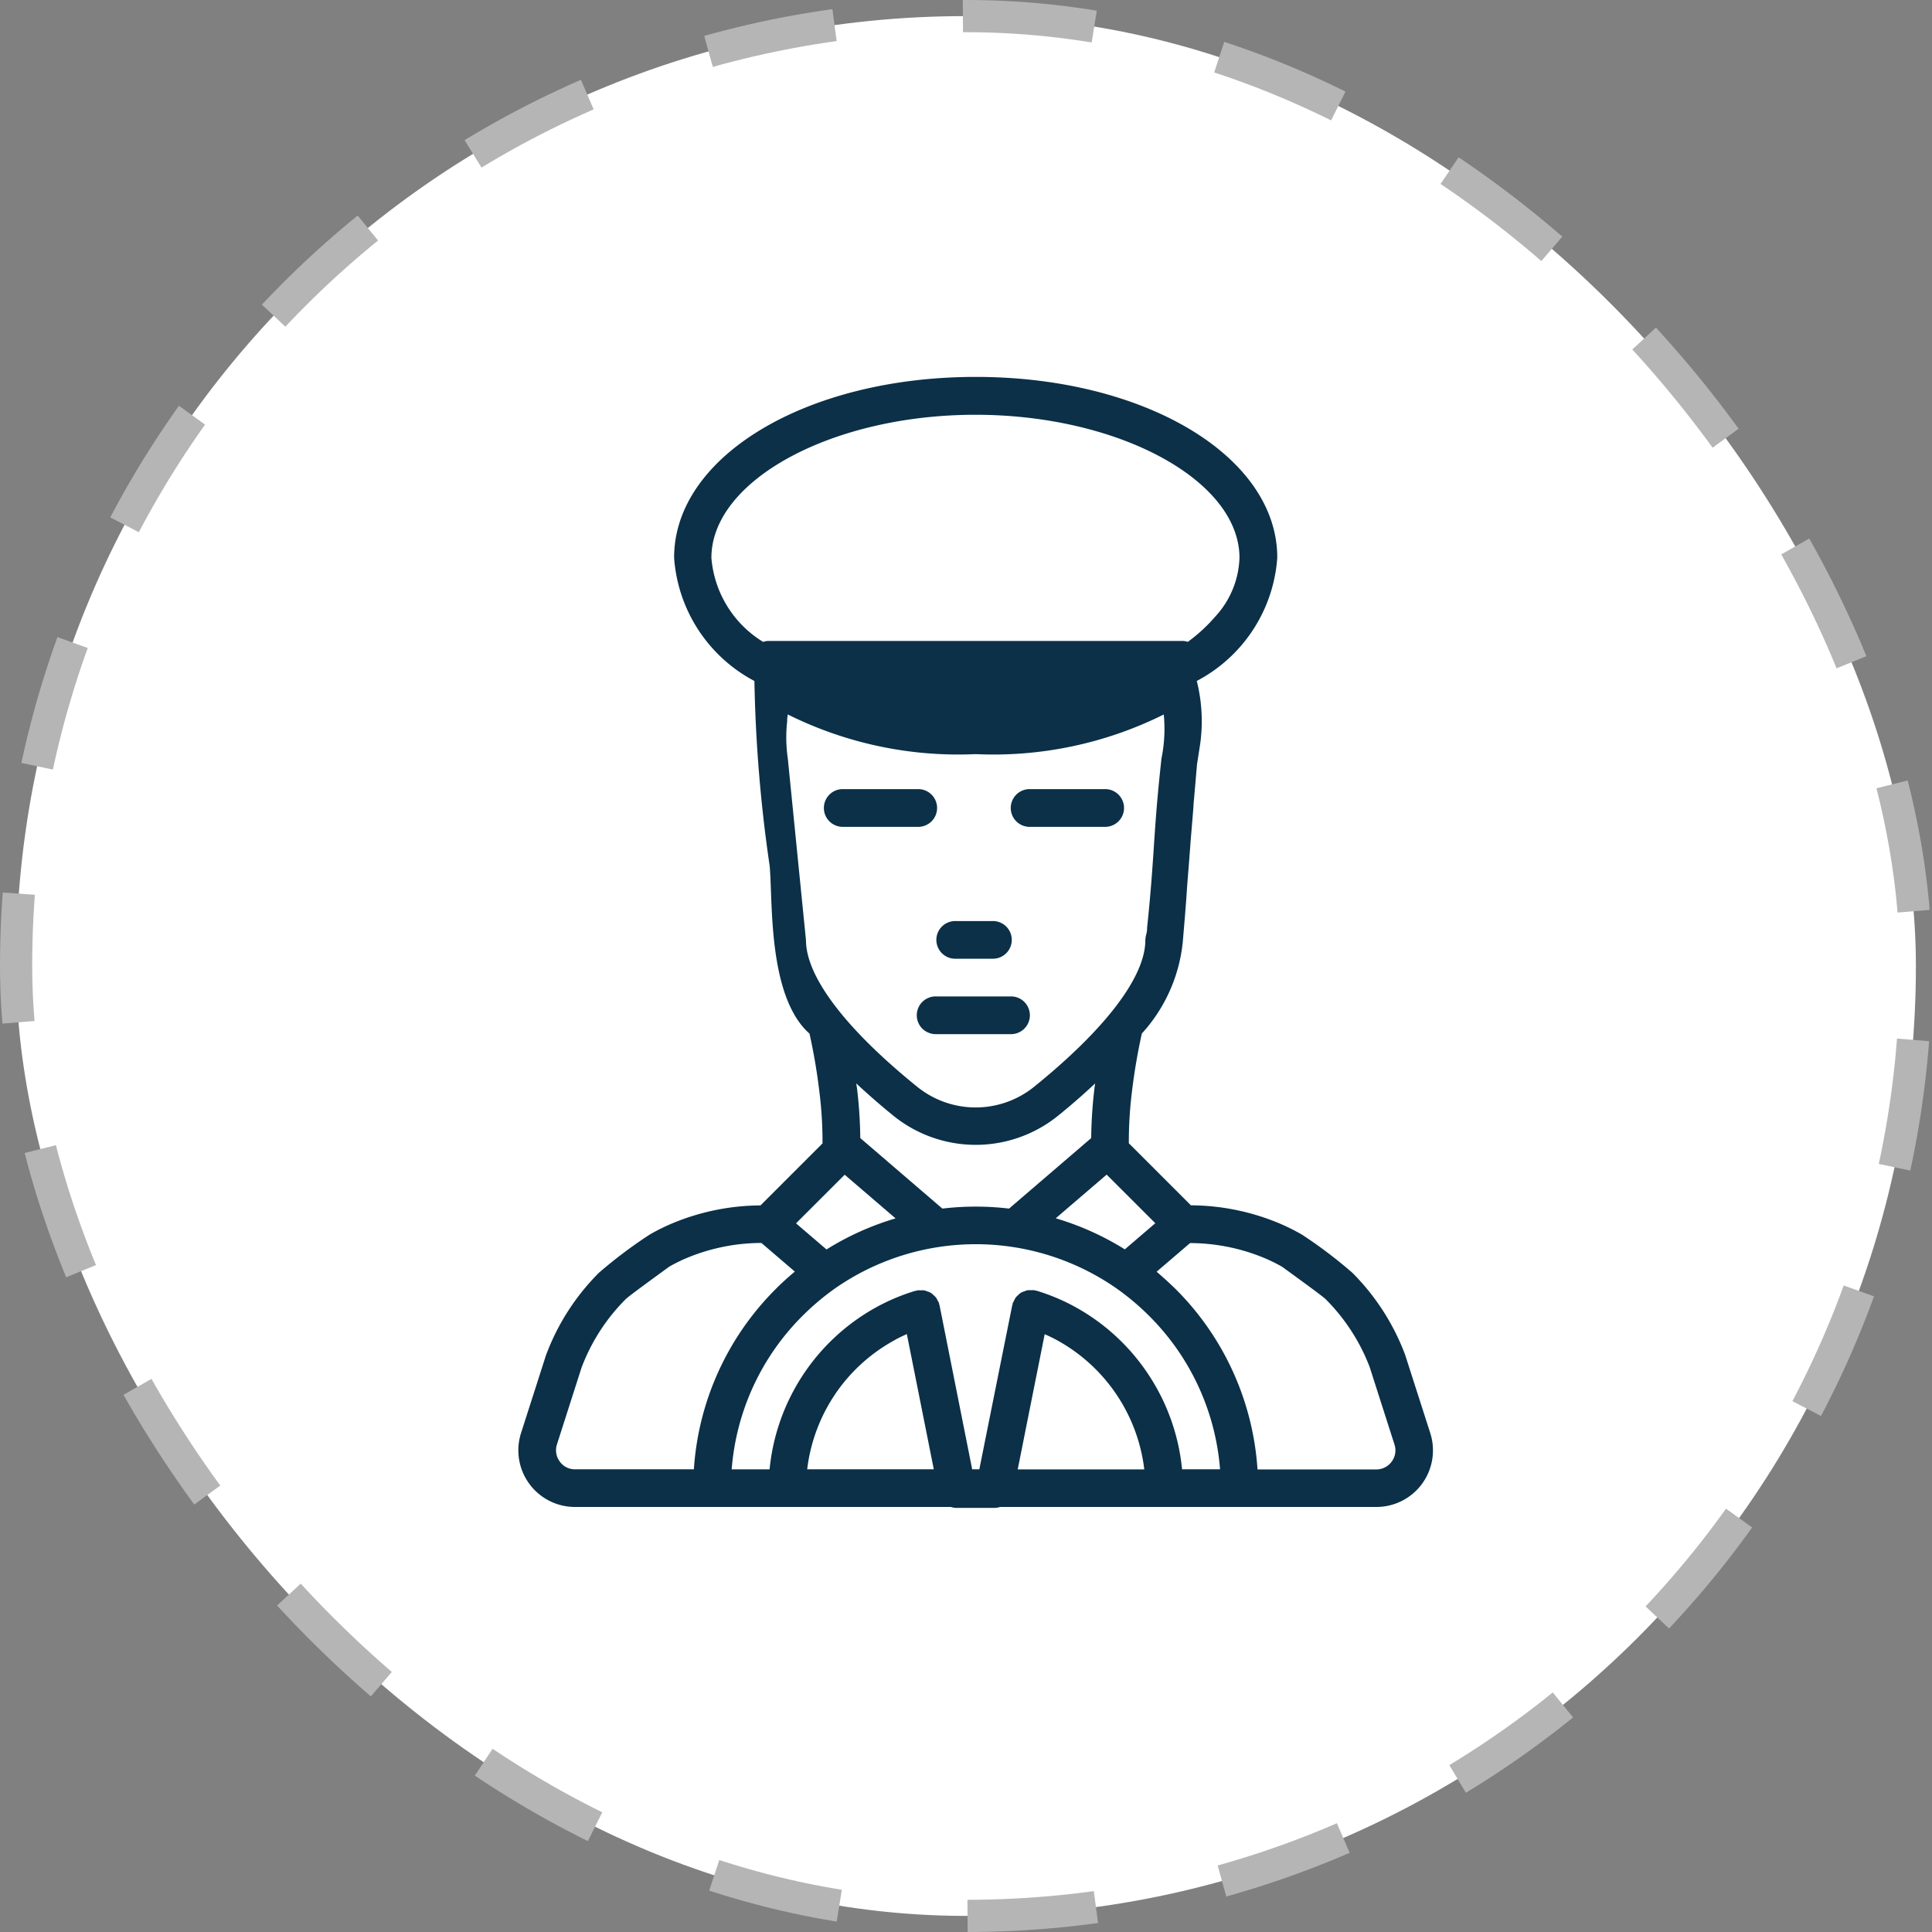 <svg xmlns="http://www.w3.org/2000/svg" width="60" height="60" viewBox="0 0 60 60">
    <rect x="0" y="0" width="60" height="60" fill="#808080" stroke="none"/>
    <g transform="translate(-549 -148)">
        <rect width="59" height="59" fill="#fff" rx="29.5" transform="translate(549.5 148.5)"/>
        <rect width="59" height="59" fill="none" stroke="#b5b5b5" stroke-dasharray="4 4" rx="29.5" transform="translate(549.5 148.5)"/>
        <path fill="#0b3048" fill-rule="evenodd" d="M57.941 272.635c-.011-.3-.021-.554-.039-.748a44.943 44.943 0 0 1-.473-5.738 4.7 4.7 0 0 1-2.494-3.83c0-3.148 4.114-5.614 9.366-5.614s9.366 2.466 9.366 5.614a4.694 4.694 0 0 1-2.5 3.829 5.122 5.122 0 0 1 .107 1.948l-.1.646-.054.628-.054.615c0 .049 0 .05-.085 1.076-.039.522-.063.832-.081 1.05-.025.318-.035.443-.055.755-.035.47-.049.64-.066.831l-.044.528a4.954 4.954 0 0 1-1.274 2.872 18.521 18.521 0 0 0-.312 1.844 12.587 12.587 0 0 0-.092 1.564l1.927 1.927a7.2 7.2 0 0 1 2.7.541 6.314 6.314 0 0 1 .735.361l.055.035A14.391 14.391 0 0 1 76 284.528a7.166 7.166 0 0 1 1.636 2.542l.783 2.439a1.757 1.757 0 0 1-1.675 2.291H65.057a.533.533 0 0 1-.173.029h-1.171a.57.57 0 0 1-.183-.029H51.856a1.759 1.759 0 0 1-1.676-2.291l.773-2.412a7.132 7.132 0 0 1 1.648-2.571 14.57 14.57 0 0 1 1.528-1.154l.055-.035a6.256 6.256 0 0 1 .734-.361 7.208 7.208 0 0 1 2.7-.541l1.926-1.926a12.528 12.528 0 0 0-.092-1.561 18.376 18.376 0 0 0-.312-1.848c-1.069-.946-1.15-3.12-1.199-4.465zM68.932 283.8l.947-.812-1.511-1.509-1.581 1.356a8.713 8.713 0 0 1 2.145.965zm-5.666-1.266a8.749 8.749 0 0 1 2.071 0l2.551-2.19a14.172 14.172 0 0 1 .1-1.533c0-.029.008-.059.012-.088l.011-.075c-.352.327-.728.661-1.15 1a4.066 4.066 0 0 1-5.118 0c-.421-.342-.8-.675-1.15-1 0 .025.007.051.011.077l.013.09a14.072 14.072 0 0 1 .1 1.529zm7.622-17.6a5.073 5.073 0 0 0 .852-.784 2.82 2.82 0 0 0 .753-1.826c0-2.409-3.753-4.443-8.2-4.443s-8.2 2.034-8.2 4.443a3.375 3.375 0 0 0 1.607 2.611.543.543 0 0 1 .149-.03H70.74a.534.534 0 0 1 .148.029zm-12.441 2.46a4.539 4.539 0 0 0 .019 1.162l.564 5.641c0 1.133 1.226 2.75 3.45 4.55a2.887 2.887 0 0 0 3.64 0c2.225-1.8 3.45-3.418 3.45-4.551a.821.821 0 0 1 .028-.181.675.675 0 0 0 .026-.2c.114-1.084.16-1.777.207-2.474.05-.757.1-1.518.24-2.789a4.546 4.546 0 0 0 .086-1.155 1.242 1.242 0 0 0-.008-.126c0-.027-.005-.055-.007-.082a11.87 11.87 0 0 1-5.842 1.231 11.872 11.872 0 0 1-5.839-1.234c0 .029 0 .057-.007.086s-.007.082-.007.122zm3.366 15.444l-1.581-1.356-1.511 1.51.947.811a8.71 8.71 0 0 1 2.145-.965zm-10.222 7.73a.573.573 0 0 0 .266.063h3.692a8.707 8.707 0 0 1 2.543-5.6c.187-.19.39-.37.592-.541l-1.038-.889a6.058 6.058 0 0 0-2.286.454 5.073 5.073 0 0 0-.571.279c-1.161.844-1.308.964-1.359 1.015a5.981 5.981 0 0 0-1.371 2.128l-.764 2.385a.589.589 0 0 0 .087.525.583.583 0 0 0 .208.181zm8.34-2.262a5.293 5.293 0 0 0-.863 2.325H63l-.837-4.2c-.135.061-.27.124-.4.2a5.287 5.287 0 0 0-1.833 1.675zm6.513-1.872l-.838 4.2h3.931a5.293 5.293 0 0 0-2.687-4c-.136-.076-.271-.139-.406-.2zm3.238 1.278a6.455 6.455 0 0 1 1.028 2.919h1.18a7.554 7.554 0 0 0-2.205-4.767 7.72 7.72 0 0 0-1.029-.864 7.645 7.645 0 0 0-8.705 0 7.815 7.815 0 0 0-1.028.865 7.552 7.552 0 0 0-2.2 4.767H57.9a6.462 6.462 0 0 1 3.3-5.027 6.31 6.31 0 0 1 1.238-.521h.028l.027-.011a.468.468 0 0 1 .092 0 .672.672 0 0 1 .11 0 .612.612 0 0 1 .111.035.381.381 0 0 1 .185.113.545.545 0 0 1 .078.077.634.634 0 0 1 .055.1.678.678 0 0 1 .041.077v.01a.05.05 0 0 0 0 .019.038.038 0 0 0 .006.011.032.032 0 0 1 .006.015l1.015 5.1h.222l1.023-5.1a.044.044 0 0 1 .006-.012.026.026 0 0 0 .006-.015v-.028a.565.565 0 0 1 .041-.076.54.54 0 0 1 .056-.105.6.6 0 0 1 .075-.075.383.383 0 0 1 .185-.114.56.56 0 0 1 .113-.036.679.679 0 0 1 .11 0 .48.48 0 0 1 .093 0 .032.032 0 0 1 .013.006.038.038 0 0 0 .014.005h.028a6.212 6.212 0 0 1 1.241.524 6.454 6.454 0 0 1 2.264 2.108zm7.331 2.857a.583.583 0 0 0 .208-.178.591.591 0 0 0 .107-.253.583.583 0 0 0-.02-.274l-.772-2.411a6.025 6.025 0 0 0-1.361-2.1c-.052-.052-.2-.172-1.36-1.014a5.3 5.3 0 0 0-.573-.28 6.048 6.048 0 0 0-2.284-.454l-1.038.889c.2.173.4.353.592.541a8.71 8.71 0 0 1 2.541 5.6h3.694a.584.584 0 0 0 .266-.066zm-14.521-19.891h-2.344a.586.586 0 0 1 0-1.171h2.344a.586.586 0 1 1 0 1.171zm2.341 2.926h-1.168a.575.575 0 0 0-.224.045.584.584 0 0 0-.19.126.593.593 0 0 0-.127.19.586.586 0 0 0 .127.638.6.6 0 0 0 .19.127.593.593 0 0 0 .224.044h1.171a.593.593 0 0 0 .224-.044.6.6 0 0 0 .19-.127.586.586 0 0 0 .127-.638.593.593 0 0 0-.127-.19.583.583 0 0 0-.19-.126.575.575 0 0 0-.224-.045zm.586 2.341h-2.342a.583.583 0 0 0-.23.039.582.582 0 0 0-.329.318.587.587 0 0 0 .132.65.59.59 0 0 0 .2.125.584.584 0 0 0 .23.039h2.342a.586.586 0 0 0 0-1.171zm2.341-5.267h.586a.586.586 0 0 0 0-1.171H66a.586.586 0 1 0 0 1.171h1.756z" transform="translate(515 -97)"/>
    </g>
</svg>
